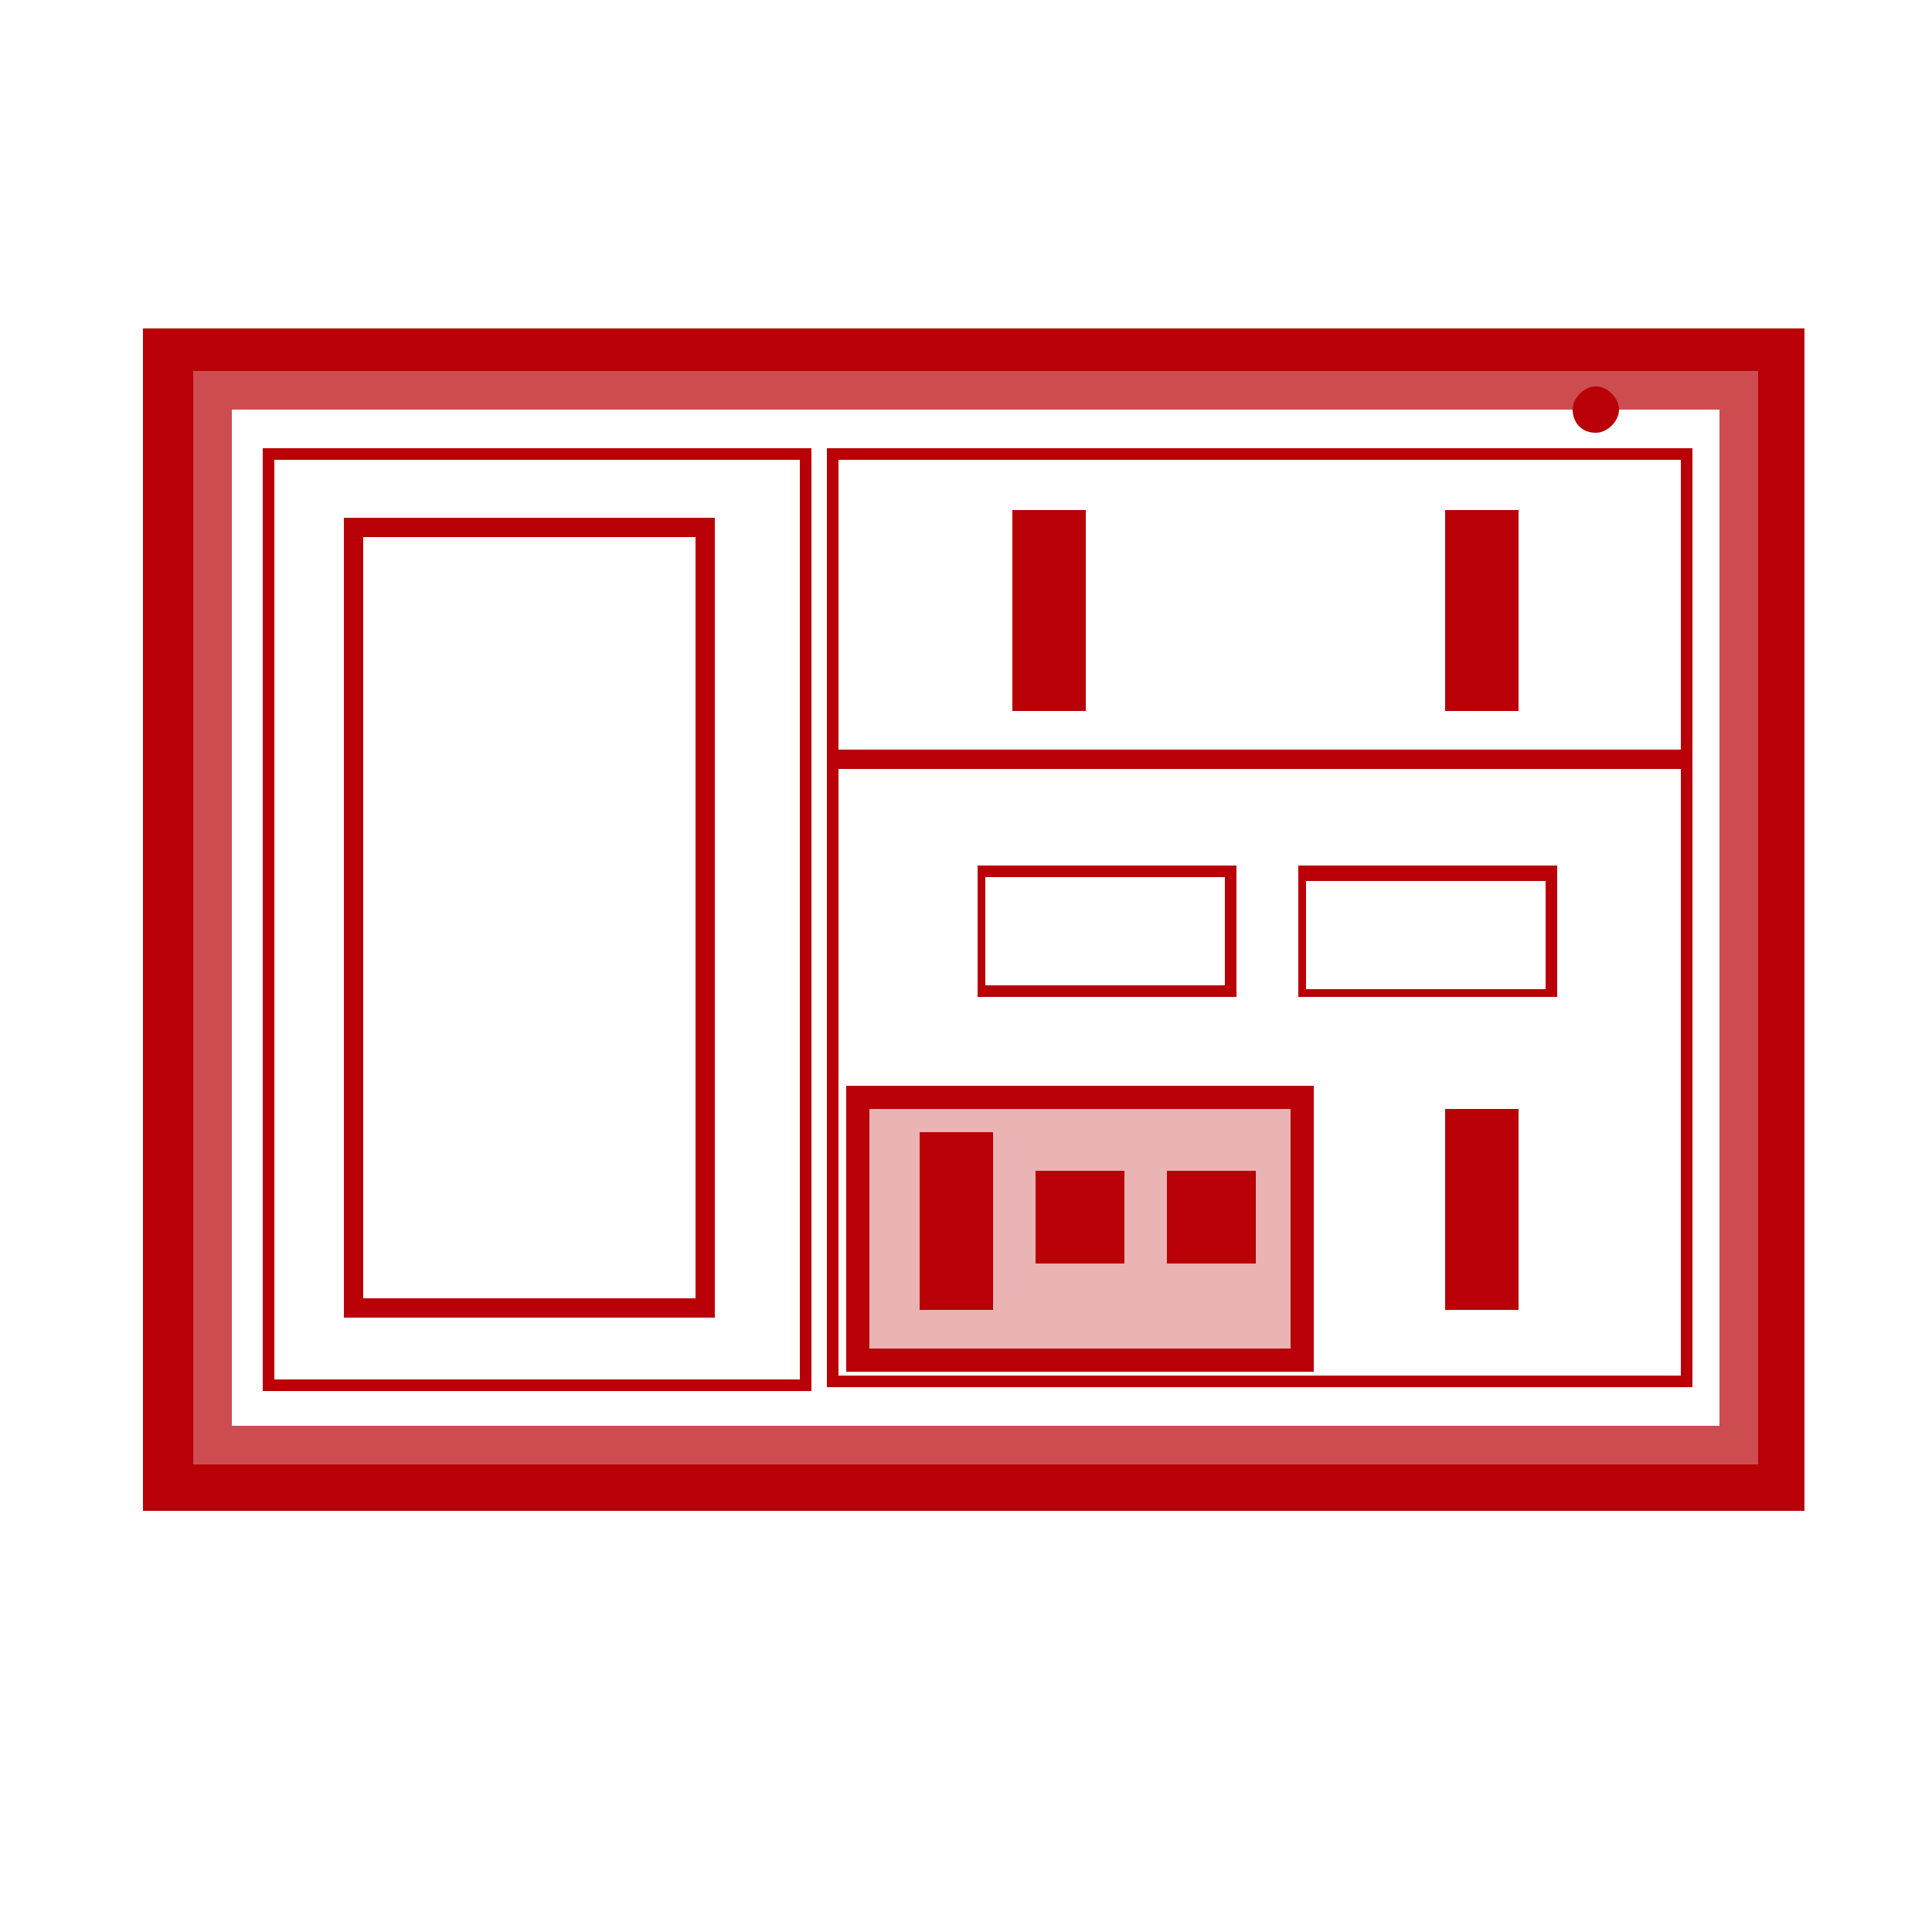<?xml version="1.0" encoding="utf-8"?>
<!-- Generator: Adobe Illustrator 22.0.1, SVG Export Plug-In . SVG Version: 6.00 Build 0)  -->
<svg version="1.1" id="レイヤー_1" xmlns="http://www.w3.org/2000/svg" xmlns:xlink="http://www.w3.org/1999/xlink" x="0px"
	 y="0px" viewBox="0 0 50 50" style="enable-background:new 0 0 50 50;" xml:space="preserve">
<style type="text/css">
	.st0{fill:#B80006;}
	.st1{opacity:0.7;fill:#B80006;}
	.st2{opacity:0.3;fill:#B80006;}
</style>
<path class="st0" d="M3.7,8.5v30.6h43V8.5H3.7z M45.5,37.9H5V9.6h40.5V37.9z"/>
<path class="st1" d="M5,9.6v28.4h40.5V9.6H5z M44.5,36.9H6V10.6h38.5V36.9z"/>
<path class="st0" d="M43.7,19.7H21.4v-8.1h22.4V19.7z M21.7,19.4h21.8v-7.5H21.7V19.4z"/>
<path class="st0" d="M20.9,36H6.8V11.6h14.2V36z M7.1,35.7h13.6V11.9H7.1V35.7z"/>
<path class="st0" d="M43.7,35.9H21.4V19.6h22.4V35.9z M21.7,35.6h21.8V19.9H21.7V35.6z"/>
<g>
	<g>
		<path class="st0" d="M18.5,34.1H8.9V13.4h9.6V34.1z M9.4,33.6H18V13.9H9.4V33.6z"/>
	</g>
</g>
<rect x="26.2" y="13.2" class="st0" width="1.9" height="5.2"/>
<rect x="37.4" y="13.2" class="st0" width="1.9" height="5.2"/>
<rect x="37.4" y="28.7" class="st0" width="1.9" height="5.2"/>
<path class="st0" d="M32,25.8h-6.7v-3.4H32V25.8z M25.5,25.5h6.2v-2.8h-6.2V25.5z"/>
<path class="st0" d="M40.3,25.8h-6.7v-3.4h6.7V25.8z M33.8,25.6H40v-2.8h-6.2V25.6z"/>
<rect x="22.2" y="28.4" class="st2" width="11.5" height="6.8"/>
<path class="st0" d="M34,35.5H21.9v-7.4H34V35.5z M22.5,34.9h10.9v-6.2H22.5V34.9z"/>
<g>
	<rect x="23.8" y="29.3" class="st0" width="1.9" height="4.6"/>
</g>
<rect x="26.8" y="30.3" class="st0" width="2.3" height="2.4"/>
<rect x="30.2" y="30.3" class="st0" width="2.3" height="2.4"/>
<path class="st0" d="M40.7,10.6c0-0.3,0.3-0.6,0.6-0.6c0.3,0,0.6,0.3,0.6,0.6c0,0.3-0.3,0.6-0.6,0.6C40.9,11.2,40.7,10.9,40.7,10.6z
	"/>
</svg>
